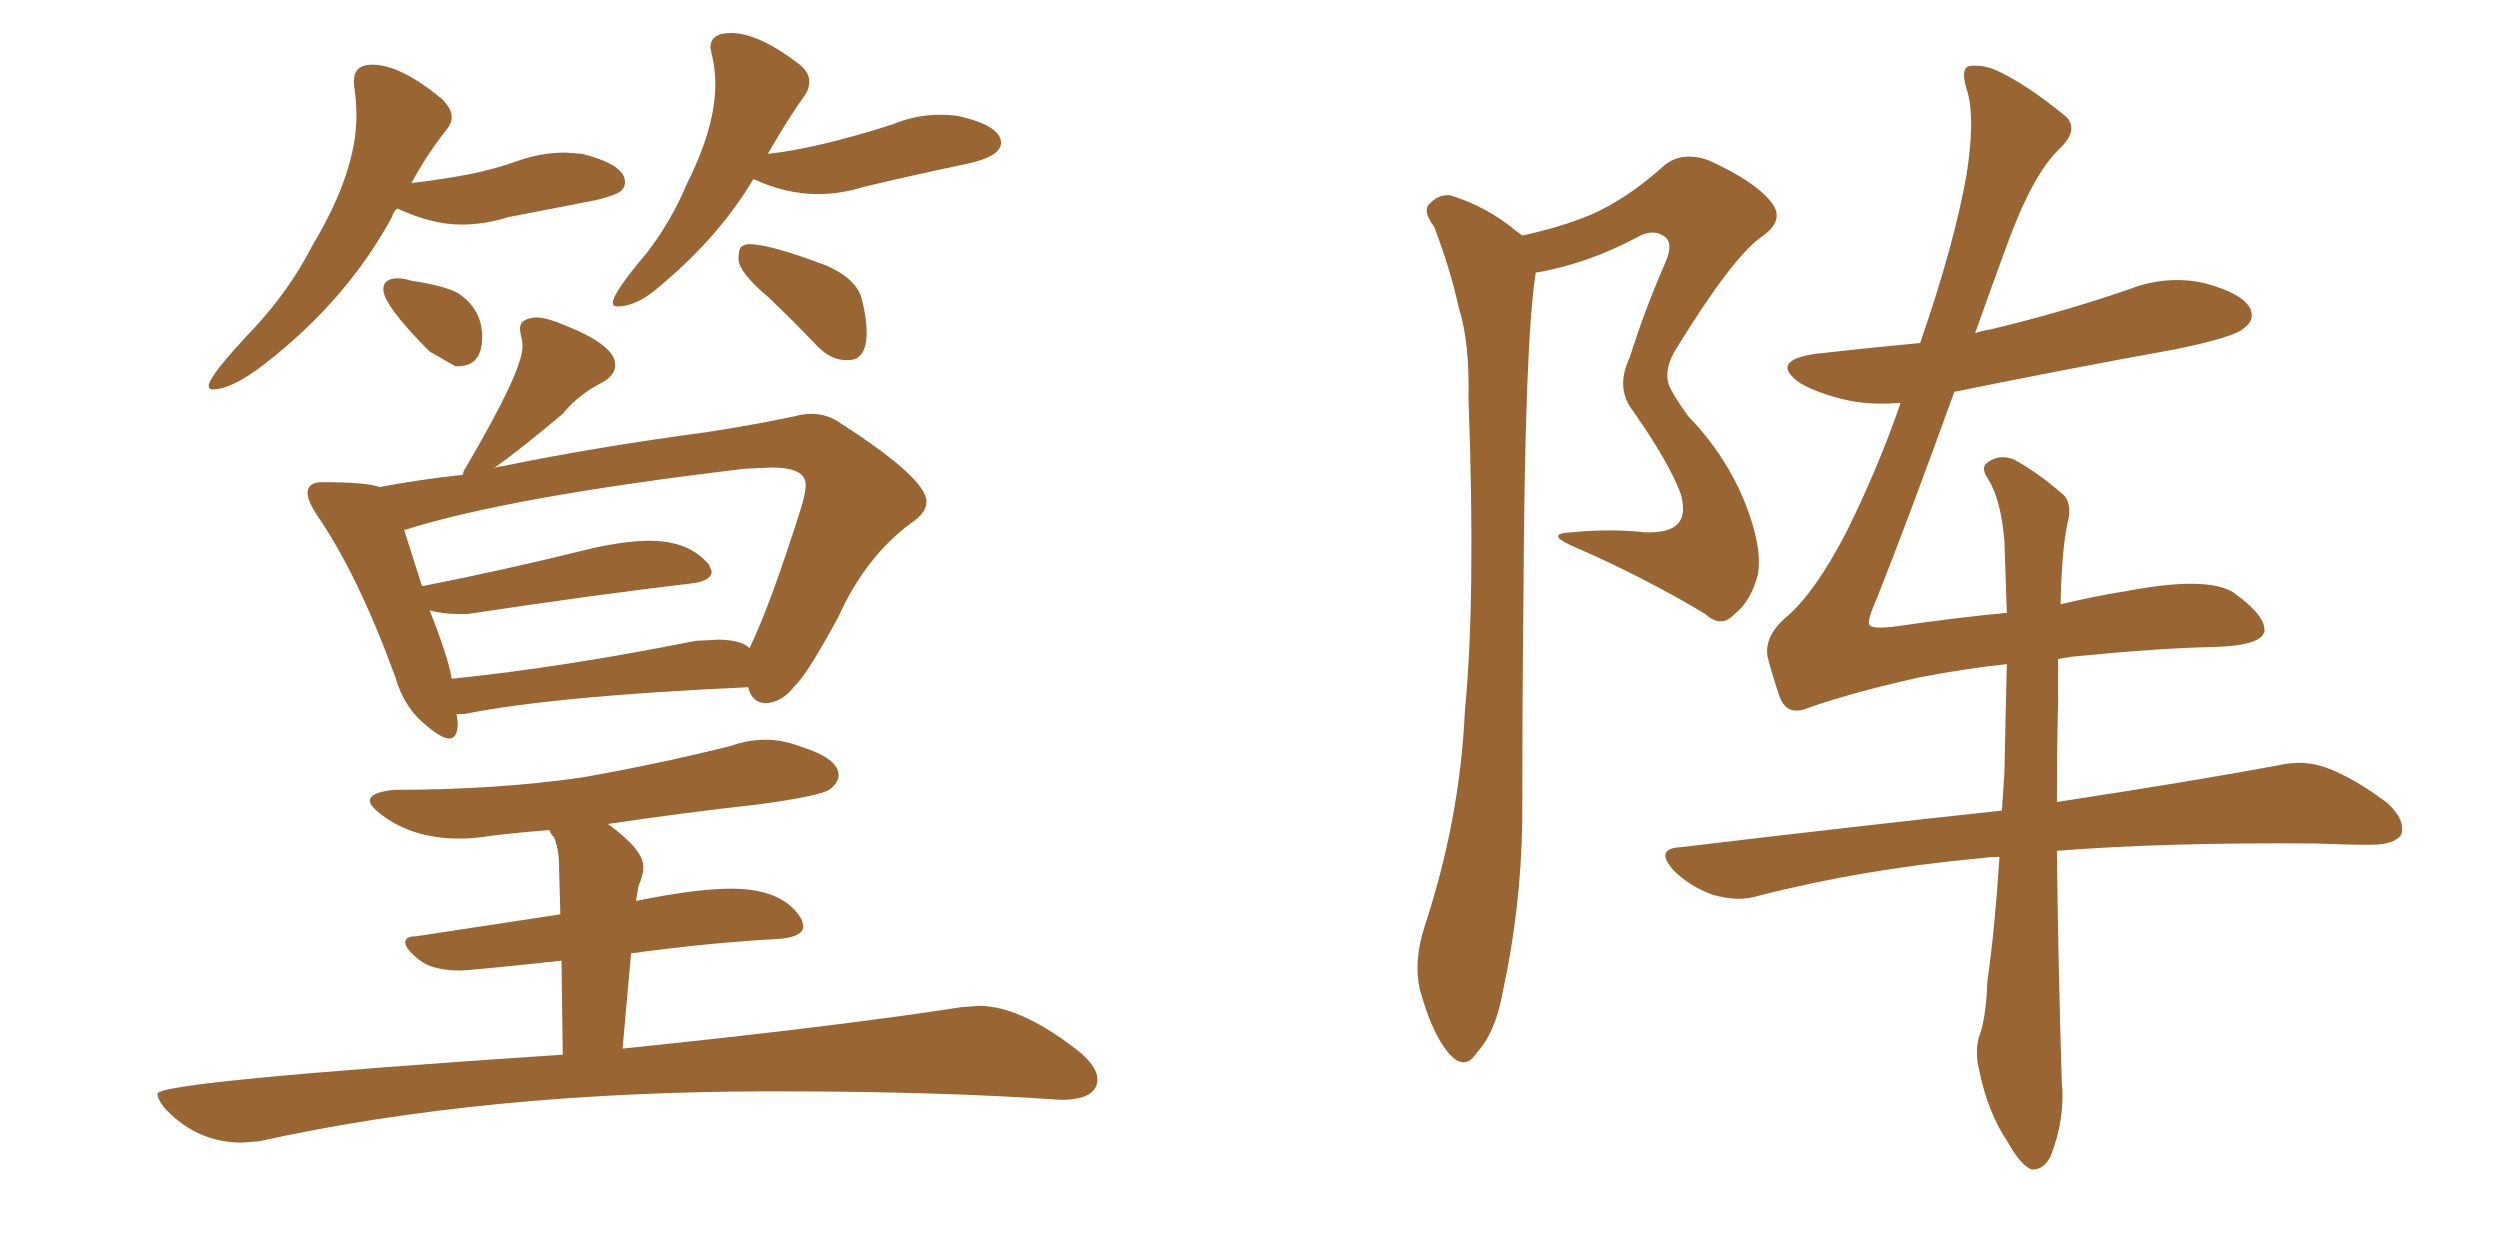<svg xmlns="http://www.w3.org/2000/svg" xmlns:xlink="http://www.w3.org/1999/xlink" width="300" height="150"><path fill="#996633" padding="10" d="M25.49 46.73L25.49 46.73Q27.83 46.73 31.79 43.65L31.79 43.65Q41.60 36.04 47.02 26.07L47.02 26.07Q47.17 25.49 47.61 25.05L47.61 25.05L47.75 25.05Q51.86 26.95 55.37 26.95L55.37 26.95Q58.15 26.95 60.94 26.07L60.94 26.07L71.48 24.02Q73.83 23.44 74.41 23.00Q75 22.56 75 21.83L75 21.83Q75 19.78 69.87 18.46L69.87 18.46L67.82 18.31Q64.89 18.31 62.04 19.34Q59.18 20.36 56.10 20.95Q53.03 21.53 49.37 21.97L49.37 21.97Q51.27 18.46 53.61 15.53L53.61 15.53Q54.20 14.79 54.20 14.06L54.20 14.06Q54.20 13.04 53.03 11.87L53.03 11.87Q48.05 7.76 44.68 7.76L44.68 7.76Q42.48 7.76 42.48 9.67L42.48 9.67L42.48 10.25Q42.77 12.01 42.77 13.92L42.77 13.92Q42.77 20.65 37.50 29.44L37.50 29.44Q34.72 34.86 30.47 39.40L30.47 39.40Q25.05 45.12 25.05 46.29L25.05 46.29Q25.05 46.73 25.49 46.73ZM54.64 43.95L54.93 43.95Q57.86 43.95 57.86 40.43L57.86 40.43Q57.86 37.06 54.93 35.16L54.93 35.16Q53.32 34.28 49.37 33.69L49.37 33.69Q48.49 33.40 47.75 33.40L47.75 33.40Q46.00 33.40 46.00 34.72L46.00 34.72Q46.00 36.62 51.56 42.19L51.56 42.19L54.64 43.95ZM74.12 36.77L74.12 36.77Q76.46 36.77 79.25 34.28L79.25 34.28Q86.28 28.42 90.38 21.53L90.38 21.53L90.53 21.53Q94.34 23.29 98.14 23.29L98.14 23.29Q100.93 23.29 103.71 22.41L103.71 22.41Q109.86 20.95 116.16 19.63L116.16 19.63Q120.12 18.75 120.12 17.14L120.12 17.14Q120.12 15.09 114.99 13.92L114.99 13.92Q113.96 13.77 112.79 13.77L112.79 13.77Q109.86 13.77 107.08 14.94L107.08 14.94Q97.85 17.87 92.14 18.46L92.14 18.46Q94.48 14.36 96.68 11.28L96.68 11.28Q97.12 10.55 97.12 9.81L97.12 9.81Q97.12 8.64 95.80 7.62L95.80 7.62Q90.97 3.96 87.74 3.96L87.74 3.96Q85.25 3.96 85.25 5.71L85.25 5.71L85.40 6.45Q85.84 8.20 85.84 10.11L85.84 10.11Q85.84 15.23 82.47 21.97L82.47 21.97Q80.57 26.51 77.64 30.32L77.64 30.32Q73.54 35.16 73.54 36.33L73.54 36.33Q73.54 36.77 74.12 36.77ZM101.51 43.21L101.81 43.21Q104.00 43.21 104.00 39.84L104.00 39.84Q104.00 38.23 103.42 35.89Q102.83 33.54 99.32 31.93L99.32 31.93Q92.43 29.30 89.94 29.30L89.94 29.30Q89.36 29.30 88.99 29.59Q88.62 29.88 88.62 31.05L88.62 31.05Q88.62 32.67 92.29 35.74L92.29 35.74Q95.07 38.38 98.14 41.60L98.14 41.60Q99.76 43.21 101.51 43.21L101.51 43.21ZM53.91 88.62L53.91 88.62Q54.93 88.62 54.93 86.72L54.93 86.72L54.79 85.69L55.66 85.69Q66.65 83.50 89.79 82.47L89.79 82.47Q90.23 84.38 91.99 84.38L91.99 84.38Q93.90 84.23 95.36 82.32L95.36 82.32Q96.83 81.01 100.63 73.97L100.63 73.97Q103.86 66.80 109.42 62.70L109.42 62.70Q111.18 61.52 111.18 60.21L111.18 60.21Q111.18 57.42 100.93 50.83L100.93 50.83Q99.32 49.66 97.41 49.66L97.41 49.66Q96.39 49.66 95.36 49.95L95.36 49.95Q90.53 50.98 84.81 51.86L84.81 51.86Q71.63 53.61 60.21 55.96L60.21 55.96Q59.62 55.96 59.18 56.25L59.18 56.25Q62.11 54.20 67.53 49.66L67.53 49.66Q69.43 47.31 72.36 45.85L72.36 45.85Q73.83 44.97 73.83 43.80L73.83 43.80Q73.83 41.46 67.97 39.11L67.97 39.11Q65.63 38.09 64.31 38.09L64.31 38.09Q62.40 38.23 62.40 39.40L62.40 39.40Q62.40 39.84 62.55 40.43Q62.70 41.02 62.70 41.60L62.70 41.60Q62.70 44.53 55.81 56.25L55.81 56.25Q55.66 56.40 55.52 56.98L55.52 56.98Q50.10 57.57 45.56 58.45L45.56 58.45Q44.09 57.86 38.67 57.86L38.67 57.86Q36.91 57.86 36.91 59.18L36.91 59.18Q36.91 60.06 37.94 61.67L37.94 61.67Q42.92 68.85 47.46 81.30L47.46 81.30Q48.49 84.96 51.27 87.16L51.27 87.16Q53.03 88.62 53.91 88.62ZM54.20 81.45L54.20 81.45Q53.91 79.25 51.56 73.24L51.56 73.24Q53.03 73.68 55.08 73.68L55.08 73.68L56.10 73.68Q71.63 71.34 82.91 70.02L82.91 70.02Q85.40 69.73 85.40 68.55L85.40 68.55L85.11 67.82Q82.76 64.89 77.93 64.89L77.93 64.89Q75.15 64.89 71.19 65.77L71.19 65.77Q60.50 68.41 50.83 70.31L50.83 70.31L50.54 70.31L50.68 70.46L48.49 63.57L48.63 63.57Q61.08 59.62 89.36 56.25L89.36 56.25L92.58 56.10Q96.68 56.10 96.68 58.15L96.68 58.15Q96.68 59.18 96.09 61.08L96.09 61.08Q92.43 72.66 89.94 77.78L89.94 77.78Q88.92 76.76 86.13 76.76L86.13 76.76L83.50 76.90Q67.24 80.13 54.20 81.45ZM29.00 137.11L29.00 137.11L31.05 136.96Q58.15 130.96 92.87 130.96L92.87 130.96Q112.79 130.96 127.29 131.98L127.29 131.98Q131.69 131.98 131.69 129.49L131.69 129.49Q131.69 128.17 129.79 126.42L129.79 126.42Q122.61 120.70 117.48 120.70L117.48 120.70L115.43 120.85Q100.34 123.19 74.71 125.83L74.71 125.83L75.73 114.40Q85.40 113.09 93.75 112.65L93.75 112.65Q96.39 112.35 96.39 111.18L96.39 111.18Q96.39 110.74 96.09 110.16L96.09 110.16Q93.90 106.64 87.74 106.64L87.74 106.64Q83.50 106.64 76.32 108.11L76.32 108.11L76.61 106.35Q77.20 105.03 77.20 104.00L77.20 104.00Q77.20 101.95 72.95 98.88L72.95 98.88Q81.74 97.56 90.97 96.53L90.97 96.53Q98.58 95.51 99.61 94.70Q100.63 93.90 100.63 93.02L100.63 93.02Q100.63 90.97 95.80 89.50L95.80 89.50Q93.90 88.77 91.85 88.77L91.85 88.77Q89.79 88.77 87.74 89.50L87.74 89.50Q78.96 91.70 69.73 93.31L69.73 93.31Q59.47 94.78 47.31 94.78L47.31 94.78Q44.38 95.07 44.38 96.09L44.38 96.09Q44.38 96.68 45.70 97.71L45.70 97.71Q49.51 100.63 55.08 100.63L55.08 100.63Q56.84 100.63 58.59 100.34L58.59 100.34Q62.11 99.90 65.92 99.61L65.92 99.61Q66.06 100.05 66.50 100.49L66.50 100.49Q67.09 101.95 67.09 104.15L67.09 104.15L67.24 109.72L49.95 112.35Q48.63 112.35 48.63 113.09L48.63 113.09Q48.63 113.82 50.24 115.14Q51.86 116.46 55.22 116.46L55.22 116.46Q56.40 116.46 67.38 115.28L67.38 115.28L67.53 126.56Q18.90 129.79 18.90 131.25L18.90 131.25Q18.90 131.98 19.92 133.15L19.92 133.15Q23.73 137.11 29.00 137.11ZM182.67 28.27L182.67 28.27Q187.35 27.25 190.87 25.78L190.87 25.78Q195.26 23.88 199.80 19.78L199.80 19.78Q201.86 18.16 204.93 19.19L204.93 19.19Q210.79 21.83 212.70 24.46L212.70 24.46Q214.16 26.51 211.38 28.42L211.38 28.42Q207.86 30.91 201.12 41.89L201.12 41.89Q199.66 44.24 200.24 46.14L200.24 46.14Q200.68 47.31 202.59 49.95L202.59 49.95Q207.13 54.64 209.47 60.50L209.47 60.50Q211.52 65.77 210.94 68.99L210.94 68.99Q210.06 72.22 208.15 73.68L208.15 73.68Q206.54 75.44 204.64 73.68L204.64 73.68Q197.31 69.29 189.26 65.77L189.26 65.77Q185.01 64.01 188.67 63.87L188.67 63.87Q193.21 63.43 197.31 63.87L197.31 63.87Q200.68 64.01 201.56 62.55L201.56 62.55Q202.29 61.52 201.71 59.33L201.71 59.33Q200.39 55.66 196.00 49.37L196.00 49.37Q193.80 46.58 195.56 42.92L195.56 42.92Q197.31 37.35 199.66 31.93L199.66 31.93Q200.83 29.44 199.95 28.56L199.95 28.56Q198.49 27.25 196.29 28.56L196.29 28.56Q190.43 31.64 184.57 32.67L184.57 32.67Q184.28 32.67 184.28 32.81L184.28 32.81Q182.96 41.02 182.81 72.36L182.81 72.36Q182.67 85.25 182.67 98.58L182.67 98.58Q182.52 108.98 180.32 119.09L180.32 119.09Q179.44 123.93 177.25 126.27L177.25 126.27Q175.78 128.61 173.88 126.42L173.88 126.42Q171.83 124.07 170.36 118.65L170.36 118.65Q169.63 115.28 170.95 111.18L170.95 111.18Q175.20 98.29 175.78 85.40L175.78 85.40Q177.10 71.78 176.22 47.90L176.22 47.90Q176.37 41.02 175.05 36.91L175.05 36.91Q174.02 32.23 172.12 27.25L172.12 27.25Q170.80 25.49 171.39 24.61L171.39 24.61Q172.56 23.29 174.02 23.44L174.02 23.44Q178.42 24.76 182.08 27.83L182.08 27.83Q182.52 28.13 182.67 28.27ZM246.97 79.10L246.97 79.10L246.97 79.10Q246.97 81.45 246.97 84.23L246.97 84.23Q246.83 89.94 246.83 96.24L246.83 96.24Q263.09 93.75 273.34 91.85L273.34 91.85Q276.42 91.11 279.20 92.14L279.20 92.14Q282.42 93.31 286.52 96.39L286.52 96.39Q288.72 98.44 288.13 100.20L288.13 100.20Q287.26 101.37 284.47 101.37L284.47 101.37Q281.40 101.37 277.88 101.22L277.88 101.22Q259.72 101.07 246.83 102.10L246.83 102.10Q246.97 115.14 247.41 129.79L247.41 129.79Q247.85 134.18 246.09 138.72L246.09 138.72Q245.21 140.48 243.75 140.33L243.75 140.33Q242.43 139.75 240.97 137.11L240.97 137.11Q238.48 133.45 237.45 128.17L237.45 128.17Q237.01 126.27 237.45 124.51L237.45 124.51Q238.33 122.31 238.48 117.77L238.48 117.77Q239.36 111.77 239.94 102.83L239.94 102.83Q238.77 102.83 237.74 102.98L237.74 102.98Q223.39 104.30 210.94 107.52L210.94 107.52Q208.59 108.25 205.52 107.37L205.52 107.37Q202.73 106.35 200.83 104.44L200.83 104.44Q198.49 101.81 201.71 101.66L201.71 101.66Q222.51 99.17 240.23 97.27L240.23 97.27Q240.38 95.07 240.53 92.72L240.53 92.72Q240.67 85.55 240.82 79.69L240.82 79.69Q235.55 80.27 230.27 81.30L230.27 81.30Q222.36 83.06 216.94 84.96L216.94 84.96Q214.45 85.99 213.57 83.64L213.57 83.64Q212.70 81.15 212.11 78.81L212.11 78.81Q211.67 76.32 214.45 73.97L214.45 73.97Q217.82 71.04 221.48 64.01L221.48 64.01Q225.29 56.40 228.08 48.34L228.08 48.34Q224.56 48.63 221.78 48.05L221.78 48.05Q218.41 47.31 216.06 46.00L216.06 46.00Q212.26 43.36 217.68 42.48L217.68 42.48Q224.12 41.75 230.42 41.16L230.42 41.16Q234.52 29.30 235.99 20.95L235.99 20.95Q237.01 14.36 236.13 11.13L236.13 11.13Q235.11 8.06 236.43 7.91L236.43 7.91Q237.89 7.76 239.36 8.35L239.36 8.35Q243.02 9.96 248.00 14.06L248.00 14.06Q249.46 15.67 247.12 17.87L247.12 17.87Q243.90 20.95 240.82 29.44L240.82 29.44Q238.77 35.01 237.01 39.99L237.01 39.99Q237.74 39.70 238.77 39.55L238.77 39.55Q247.41 37.50 255.47 34.72L255.47 34.72Q260.01 32.96 264.55 33.98L264.55 33.98Q268.95 35.16 269.97 36.91L269.97 36.91Q270.70 38.38 269.24 39.40L269.24 39.40Q268.21 40.43 261.18 41.89L261.18 41.89Q247.41 44.38 234.52 47.02L234.52 47.02Q228.96 62.40 225.29 71.63L225.29 71.63Q224.12 74.27 224.27 74.85L224.27 74.85Q224.41 75.59 227.64 75.15L227.64 75.15Q234.67 74.12 240.82 73.54L240.82 73.54Q240.67 68.55 240.53 64.89L240.53 64.89Q240.09 59.91 238.62 57.57L238.62 57.57Q237.60 56.10 238.48 55.52L238.48 55.52Q239.79 54.49 241.55 55.08L241.55 55.08Q244.34 56.54 247.56 59.33L247.56 59.33Q248.44 60.06 248.29 61.96L248.29 61.96Q247.41 65.33 247.27 72.51L247.27 72.51Q251.66 71.48 255.32 70.90L255.32 70.90Q264.70 69.14 267.92 71.04L267.92 71.04Q271.88 73.83 271.73 75.73L271.73 75.73Q271.44 77.49 265.58 77.64L265.58 77.64Q258.84 77.78 248.58 78.81L248.58 78.81Q247.56 78.96 246.97 79.10Z"/></svg>